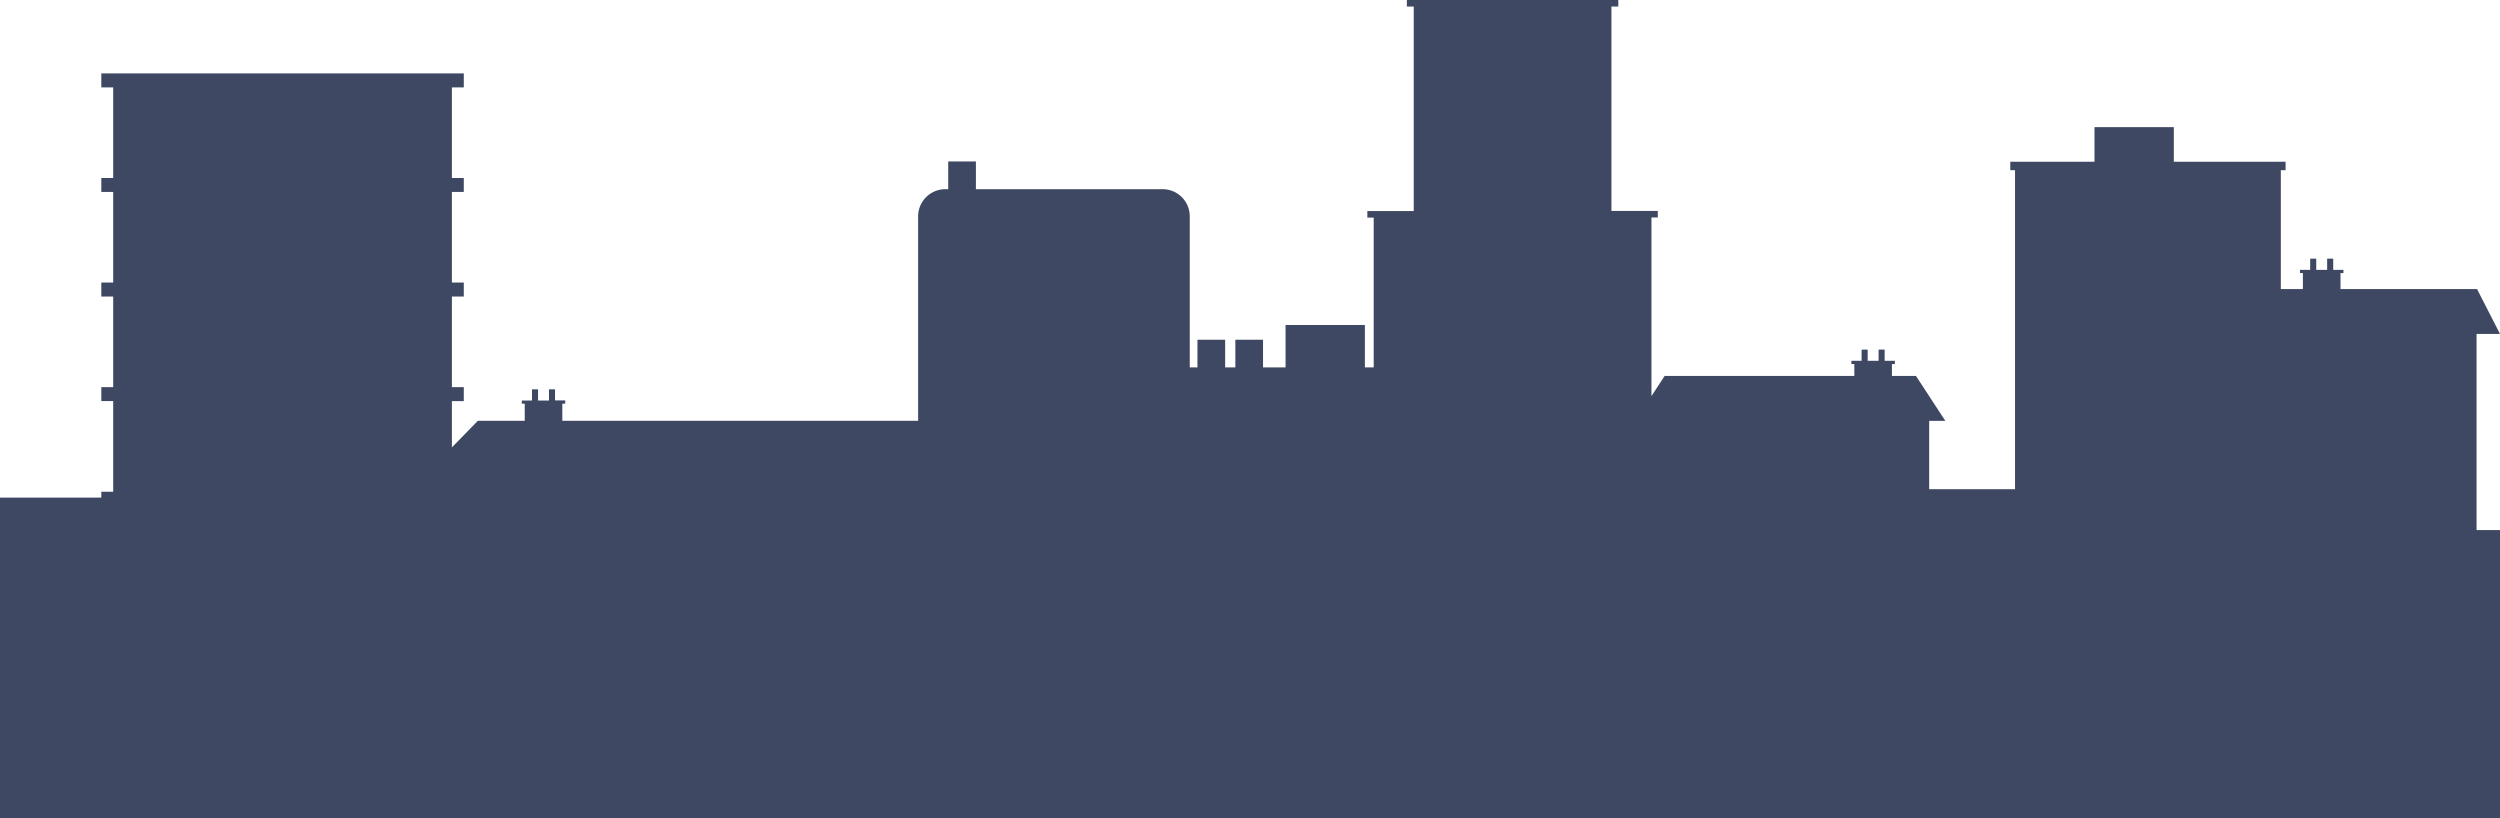 <svg xmlns="http://www.w3.org/2000/svg" viewBox="0 0 1920 628.39"><defs><style>.cls-1{fill:#3f4862;}</style></defs><title>Zasób 4</title><g id="Warstwa_2" data-name="Warstwa 2"><g id="Warstwa_1-2" data-name="Warstwa 1"><path class="cls-1" d="M1902,256.45h18L1902.37,222H1797.5V209.72h2.25v-2.48h-7.84v-8.59h-4.66v8.59h-8.38v-8.59h-4.66v8.59h-7.84v2.48h2.25V222h-16.94V130.71h3.65v-6.52H1669.5V97.65h-60.93v26.54H1543.9v6.52h3.64v245h-65.93V323.21H1494l-22.53-34.47H1453v-9.16h2.25v-2.49h-7.84V268.5h-4.65v8.59h-8.39V268.5h-4.65v8.59h-7.84v2.49h2.25v9.16H1278.42l-10.11,15.47V167h4.89v-5h-35.63V5h5.28V0H1080.47V5h5.28v157.1h-35.63v5H1055V282.17h-6.77V249.62H987.31v32.55H970V260.9H948.75v21.27h-7.84V260.9H919.64v21.27h-5.9v-116a20.87,20.87,0,0,0-20.87-20.88H749.5V124H728.23V145.3H726a20.88,20.88,0,0,0-20.88,20.88v157H431.86V310h2.25v-2.48h-7.84V299h-4.66v8.59h-8.38V299h-4.66v8.59h-7.84V310H403v13.17H367l-19.94,20.42V308.06h9.13V297.34h-9.13V227.75h9.13V217h-9.13V147.43h9.13V136.71h-9.13V67.11h9.13V56.39H77.81V67.11h9.12v69.6H77.81v10.72h9.12V217H77.81v10.73h9.12v69.59H77.81v10.72h9.12v69.6H77.81v4.54H0V628.39H1920V407.07h-18Z"/></g></g></svg>